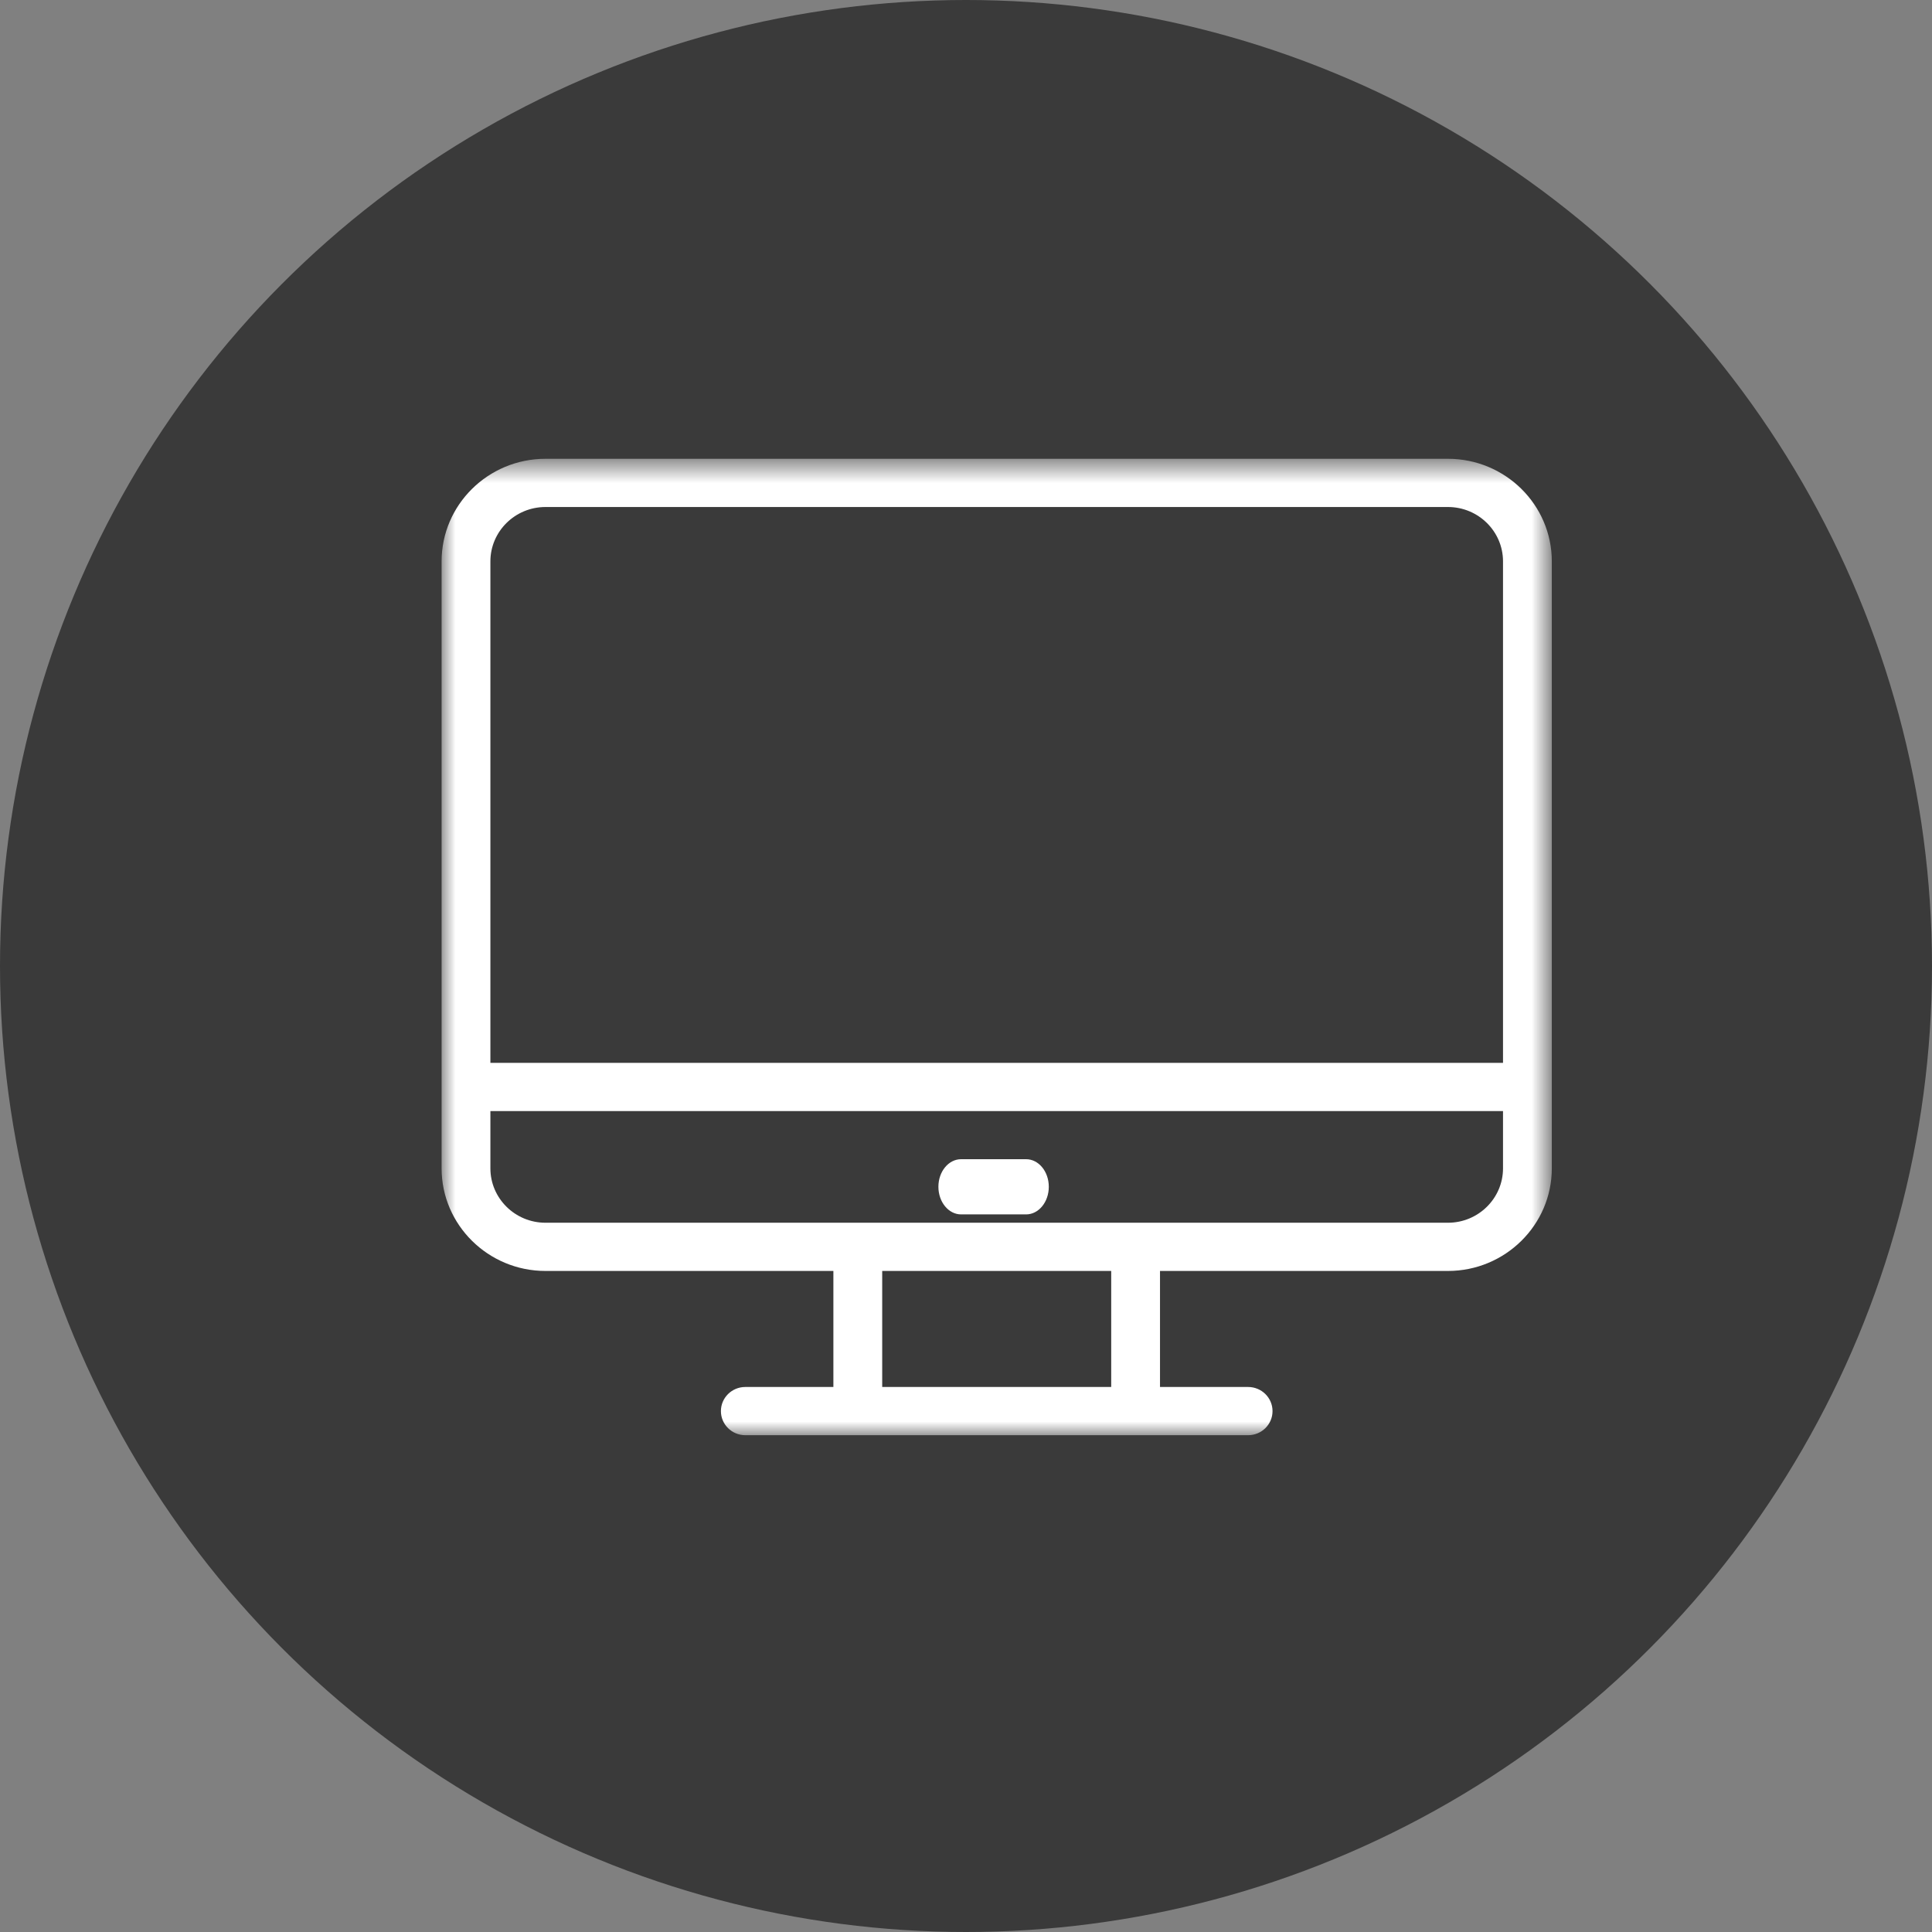 <svg xmlns="http://www.w3.org/2000/svg" xmlns:xlink="http://www.w3.org/1999/xlink" width="70px" height="70px" viewBox="0 0 70 70"><rect x="0" y="0" width="70" height="70" fill="#808080" stroke="none"/><title>3643E81A-7D02-4286-A086-1780873ECB33</title><defs><polygon id="path-1" points="0 0.623 40.225 0.623 40.225 36 0 36"></polygon></defs><g id="Other-Pages" stroke="none" stroke-width="1" fill="none" fill-rule="evenodd"><g id="Courses" transform="translate(-1138, -550)"><g id="Digital-Skills-Icon" transform="translate(1138, 550)"><circle id="Oval-Copy-3" fill="#3A3A3A" cx="35" cy="35" r="35"></circle><g id="Group-6" transform="translate(16, 16)"><g id="Group-3"><mask id="mask-2" fill="white"><use xlink:href="#path-1"></use></mask><g id="Clip-2"></g><path d="M38.457,22.51 L1.768,22.51 L1.768,4.34 C1.768,3.253 2.663,2.37 3.763,2.37 L36.463,2.37 C37.562,2.37 38.457,3.253 38.457,4.34 L38.457,22.51 Z M38.457,26.332 C38.457,27.418 37.562,28.302 36.463,28.302 L25.146,28.302 L15.08,28.302 L3.763,28.302 C2.663,28.302 1.768,27.418 1.768,26.332 L1.768,24.257 L38.457,24.257 L38.457,26.332 Z M15.964,34.253 L24.261,34.253 L24.261,30.049 L15.964,30.049 L15.964,34.253 Z M40.225,23.384 L40.225,4.34 C40.225,2.289 38.537,0.623 36.463,0.623 L3.763,0.623 C1.688,0.623 -9.1111111e-05,2.289 -9.1111111e-05,4.34 L-9.1111111e-05,23.384 L-9.1111111e-05,26.332 C-9.1111111e-05,28.38 1.688,30.049 3.763,30.049 L14.195,30.049 L14.195,34.253 L11.004,34.253 C10.516,34.253 10.12,34.644 10.12,35.127 C10.12,35.609 10.516,36 11.004,36 L15.08,36 L25.146,36 L29.221,36 C29.71,36 30.106,35.609 30.106,35.127 C30.106,34.644 29.71,34.253 29.221,34.253 L26.029,34.253 L26.029,30.049 L36.463,30.049 C38.537,30.049 40.225,28.38 40.225,26.332 L40.225,23.384 Z" id="Fill-1" fill="#FFFFFF" mask="url(#mask-2)"></path></g><path d="M18.823,28 L21.177,28 C21.632,28 22,27.552 22,26.999 C22,26.447 21.632,26 21.177,26 L18.823,26 C18.368,26 18,26.447 18,26.999 C18,27.552 18.368,28 18.823,28" id="Fill-4" fill="#FFFFFF"></path></g></g></g></g></svg>